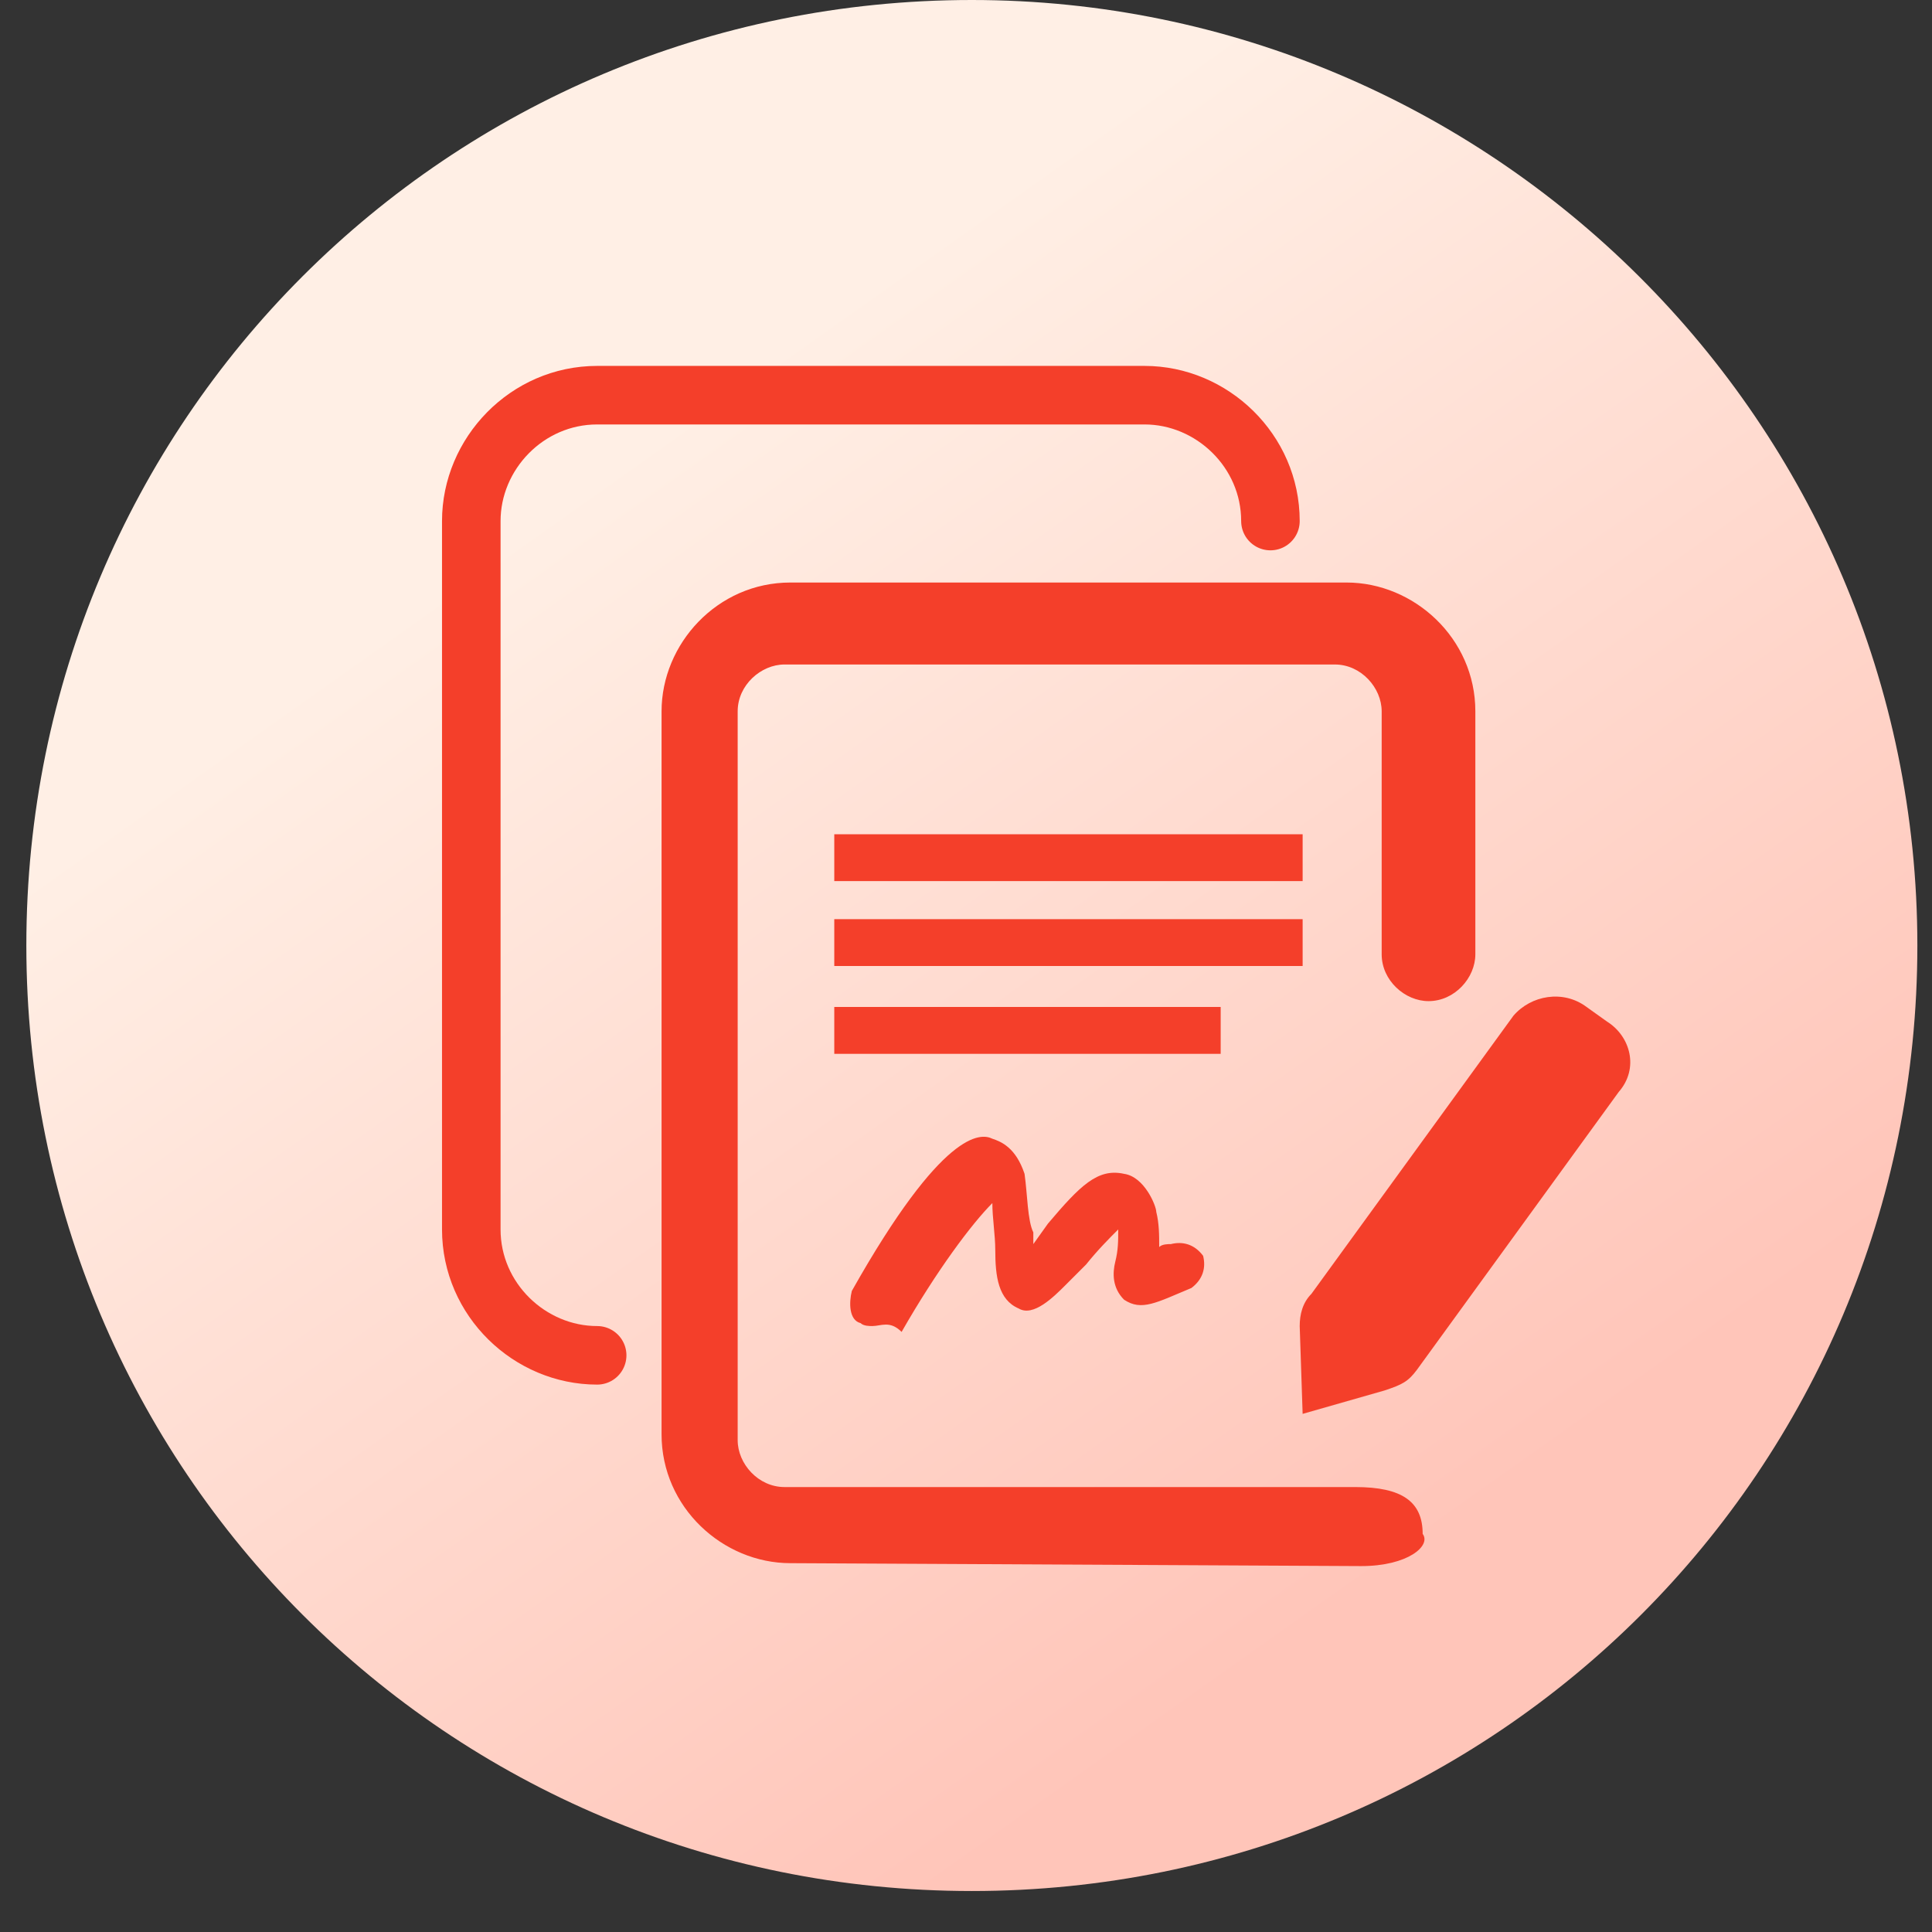 <?xml version="1.0" encoding="utf-8"?>
<!-- Generator: Adobe Illustrator 19.0.0, SVG Export Plug-In . SVG Version: 6.00 Build 0)  -->
<svg version="1.1" id="图层_1" xmlns="http://www.w3.org/2000/svg" xmlns:xlink="http://www.w3.org/1999/xlink" x="0px" y="0px"
	 viewBox="-137 265.3 66 66" style="enable-background:new -137 265.3 66 66;" xml:space="preserve">
<rect x="-137" y="265.3" width="66" height="66" fill="#333333" stroke="none"/>
<style type="text/css">
	.st0{fill:url(#SVGID_1_);}
	.st1{fill:#F43F2A;}
	.st2{fill:none;stroke:#F43F2A;stroke-width:2;stroke-linecap:round;stroke-linejoin:round;stroke-miterlimit:10;}
</style>
<g>
	
		<linearGradient id="SVGID_1_" gradientUnits="userSpaceOnUse" x1="-115.644" y1="322.119" x2="-88.886" y2="284.356" gradientTransform="matrix(1 0 0 -1 0 602.96)">
		<stop  offset="0" style="stop-color:#FFEFE5"/>
		<stop  offset="1" style="stop-color:#FFC5B9"/>
	</linearGradient>
	<path class="st0" d="M-103.8,265.3c-17.9,0-32.3,14.4-32.3,32.3s14.4,32.3,32.3,32.3s32.3-14.4,32.3-32.3S-86.1,265.3-103.8,265.3z
		"/>
	<g>
		<g>
			<g>
				<path class="st1" d="M-90.5,318.8l-19.5-0.1c-2.3,0-4.4-1.9-4.4-4.4v-24.7c0-2.3,1.9-4.4,4.4-4.4H-91c2.3,0,4.4,1.9,4.4,4.4v8.3
					c0,0.8-0.7,1.6-1.6,1.6c-0.8,0-1.6-0.7-1.6-1.6v-8.3c0-0.8-0.7-1.6-1.6-1.6h-18.8c-0.8,0-1.6,0.7-1.6,1.6v24.9
					c0,0.8,0.7,1.6,1.6,1.6h19.5c1.6,0,2.3,0.5,2.3,1.6C-88.1,318.1-88.9,318.8-90.5,318.8L-90.5,318.8z M-107.2,310.6
					c-0.1,0-0.3,0-0.4-0.1c-0.4-0.1-0.4-0.7-0.3-1.1c3.1-5.5,4.4-5.4,4.8-5.2c0.3,0.1,0.8,0.3,1.1,1.2c0.1,0.7,0.1,1.6,0.3,2v0.4
					l0.5-0.7c1.1-1.3,1.7-1.9,2.6-1.7c0.7,0.1,1.1,1.1,1.1,1.3c0.1,0.4,0.1,0.8,0.1,1.2c0.1-0.1,0.3-0.1,0.4-0.1
					c0.4-0.1,0.8,0,1.1,0.4c0.1,0.4,0,0.8-0.4,1.1c-1.2,0.5-1.7,0.8-2.3,0.4c-0.4-0.4-0.4-0.9-0.3-1.3c0.1-0.4,0.1-0.7,0.1-1.1
					c-0.3,0.3-0.7,0.7-1.1,1.2l-0.7,0.7c-0.4,0.4-1.1,1.1-1.6,0.8c-0.7-0.3-0.8-1.1-0.8-2c0-0.5-0.1-1.1-0.1-1.6
					c-0.7,0.7-1.9,2.3-3.1,4.4C-106.6,310.4-106.9,310.6-107.2,310.6L-107.2,310.6z M-108.5,293.8h16v1.6h-16V293.8z M-108.5,296.7
					h16v1.6h-16V296.7z M-108.5,299.7h13.2v1.6h-13.2V299.7z M-82.8,299.7l0.7,0.5c0.8,0.5,1.1,1.6,0.4,2.4l-6.9,9.5
					c-0.3,0.4-0.5,0.5-1.1,0.7l-2.8,0.8l-0.1-3c0-0.4,0.1-0.8,0.4-1.1l6.9-9.5C-84.7,299.3-83.6,299.1-82.8,299.7L-82.8,299.7z"/>
			</g>
		</g>
		<path class="st2" d="M-116.6,311.6c-2.3,0-4.3-1.9-4.3-4.3v-24.2c0-2.3,1.9-4.3,4.3-4.3h18.7c2.3,0,4.3,1.9,4.3,4.3"/>
	</g>
</g>
</svg>
